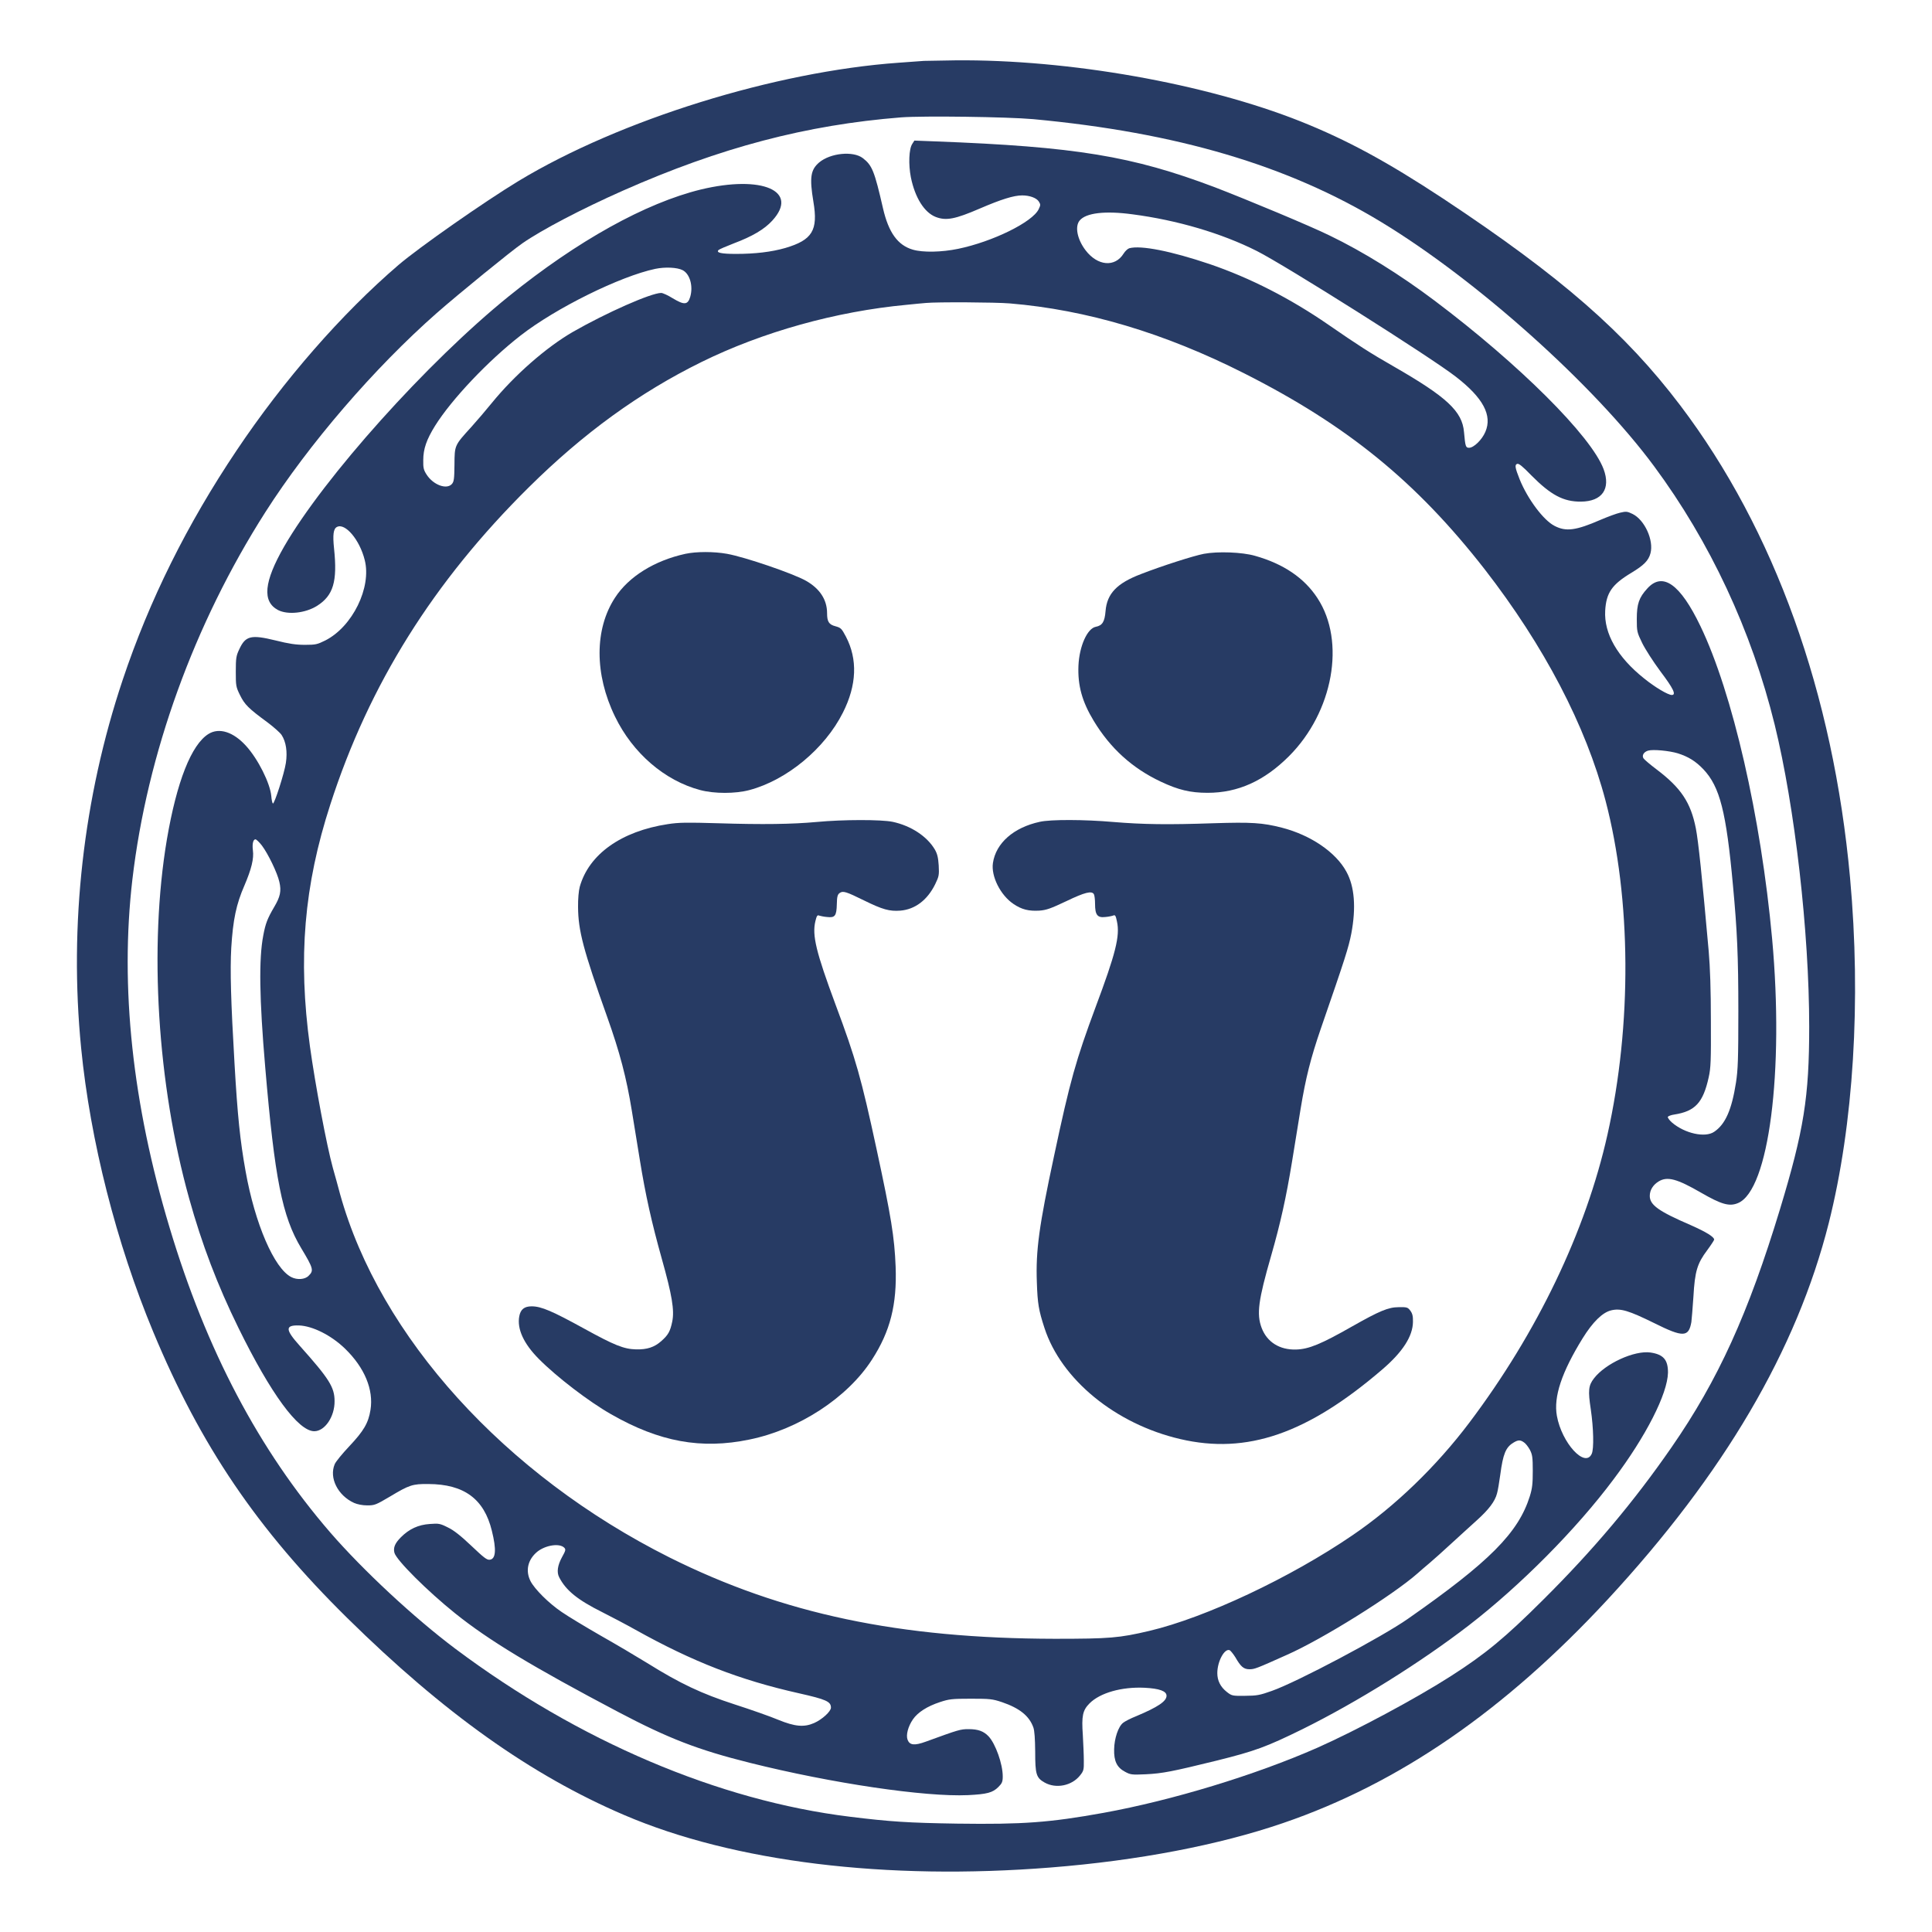 <?xml version="1.0" encoding="utf-8"?>
<!-- Generator: Adobe Illustrator 16.0.0, SVG Export Plug-In . SVG Version: 6.00 Build 0)  -->
<!DOCTYPE svg PUBLIC "-//W3C//DTD SVG 1.1//EN" "http://www.w3.org/Graphics/SVG/1.1/DTD/svg11.dtd">
<svg version="1.1" id="圖層_1" xmlns="http://www.w3.org/2000/svg" xmlns:xlink="http://www.w3.org/1999/xlink" x="0px" y="0px"
	 width="64px" height="64px" viewBox="0 0 64 64" enable-background="new 0 0 64 64" xml:space="preserve">
<g>
	<path fill-rule="evenodd" clip-rule="evenodd" fill="#273B64" d="M30.607,2.017c-0.094,0.009-0.473,0.035-0.839,0.061
		c-4.086,0.291-9.222,1.885-12.584,3.914c-1.132,0.685-3.3,2.201-3.985,2.787c-1.879,1.612-3.801,3.813-5.361,6.142
		c-1.646,2.453-2.892,4.964-3.775,7.605c-1.305,3.903-1.779,8.115-1.375,12.194c0.302,3.069,1.168,6.469,2.387,9.398
		c1.568,3.771,3.448,6.543,6.43,9.482c3.193,3.144,6.084,5.205,9.179,6.528c3.624,1.552,8.669,2.17,14.126,1.735
		c2.883-0.229,5.557-0.74,7.688-1.47c3.844-1.313,7.342-3.723,10.752-7.402c3.855-4.164,6.266-8.266,7.33-12.475
		c0.822-3.268,1.076-7.369,0.705-11.441c-0.557-6.102-2.498-11.516-5.623-15.644c-1.824-2.408-3.947-4.264-7.859-6.854
		c-1.857-1.223-3.182-1.941-4.719-2.555c-3.15-1.254-7.688-2.059-11.438-2.023C31.168,2.005,30.703,2.013,30.607,2.017z
		 M34.227,3.947c4.758,0.444,8.426,1.526,11.529,3.409c3.162,1.917,7.039,5.387,9.035,8.085c1.857,2.508,3.232,5.45,3.998,8.566
		c0.668,2.724,1.143,6.865,1.143,10.007c0,2.326-0.176,3.427-0.963,6.028c-1.053,3.469-2.053,5.675-3.6,7.906
		c-1.238,1.788-2.576,3.385-4.268,5.065c-1.236,1.231-1.887,1.771-3.02,2.498c-1.166,0.75-3.162,1.817-4.439,2.384
		c-2.051,0.904-4.813,1.745-7.088,2.158c-1.783,0.322-2.668,0.387-4.847,0.357c-1.604-0.025-2.224-0.064-3.556-0.229
		c-4.353-0.534-8.985-2.508-13.066-5.563c-1.362-1.021-3.059-2.6-4.142-3.849c-2.365-2.736-4.106-6.036-5.326-10.105
		c-1.232-4.093-1.646-7.976-1.232-11.526c0.487-4.167,2.046-8.473,4.404-12.17c1.444-2.262,3.607-4.774,5.68-6.599
		c0.753-0.659,2.438-2.032,2.835-2.309c0.654-0.453,1.956-1.134,3.326-1.742c3.233-1.431,6.076-2.18,9.222-2.43
		C30.591,3.833,33.363,3.87,34.227,3.947z"/>
	<path fill-rule="evenodd" clip-rule="evenodd" fill="#273B64" d="M30.22,4.767c-0.112,0.168-0.129,0.681-0.047,1.103
		C30.311,6.552,30.621,7.041,31,7.188c0.341,0.13,0.638,0.074,1.458-0.28c0.711-0.306,1.125-0.435,1.404-0.435
		c0.246,0,0.469,0.082,0.547,0.198c0.064,0.1,0.064,0.122,0,0.256c-0.201,0.43-1.529,1.08-2.671,1.316
		c-0.547,0.113-1.168,0.125-1.5,0.027c-0.5-0.146-0.802-0.566-0.987-1.367c-0.284-1.24-0.361-1.43-0.672-1.667
		c-0.319-0.241-1.069-0.169-1.444,0.146c-0.284,0.243-0.323,0.501-0.19,1.301c0.16,0.948-0.035,1.267-0.931,1.532
		c-0.46,0.132-1.003,0.196-1.632,0.196c-0.496,0-0.668-0.04-0.578-0.13c0.026-0.024,0.25-0.121,0.504-0.219
		c0.616-0.232,1.013-0.466,1.275-0.754c0.901-0.983-0.335-1.518-2.365-1.031c-1.836,0.449-4.081,1.694-6.365,3.539
		c-2.689,2.172-6.12,5.999-7.442,8.291c-0.668,1.167-0.732,1.819-0.202,2.101c0.323,0.166,0.904,0.105,1.292-0.137
		c0.542-0.344,0.68-0.805,0.565-1.899c-0.048-0.457-0.022-0.655,0.094-0.715c0.272-0.146,0.755,0.422,0.922,1.095
		c0.232,0.906-0.405,2.207-1.306,2.664c-0.267,0.132-0.319,0.145-0.676,0.145c-0.298,0-0.53-0.035-0.97-0.145
		c-0.814-0.199-0.996-0.156-1.202,0.288c-0.104,0.219-0.117,0.293-0.117,0.74c0,0.474,0.004,0.509,0.142,0.788
		c0.155,0.312,0.277,0.434,0.914,0.902c0.198,0.149,0.41,0.336,0.461,0.412c0.147,0.225,0.198,0.557,0.142,0.927
		c-0.051,0.345-0.384,1.376-0.431,1.345c-0.017-0.012-0.043-0.121-0.052-0.246c-0.038-0.426-0.439-1.228-0.835-1.662
		c-0.422-0.467-0.892-0.616-1.245-0.397c-0.569,0.353-1.052,1.581-1.379,3.496c-0.599,3.556-0.318,8.104,0.737,11.889
		c0.422,1.517,0.94,2.878,1.633,4.288c1.074,2.188,1.982,3.425,2.513,3.425c0.349,0,0.677-0.482,0.672-0.996
		c0-0.46-0.176-0.74-1.15-1.83c-0.488-0.544-0.492-0.69-0.031-0.678c0.453,0.015,1.074,0.328,1.531,0.772
		c0.646,0.628,0.947,1.357,0.84,2.025c-0.069,0.435-0.225,0.698-0.699,1.202c-0.232,0.246-0.452,0.512-0.487,0.599
		c-0.19,0.452,0.103,1.035,0.642,1.281c0.108,0.047,0.275,0.082,0.436,0.082c0.246,0,0.288-0.018,0.754-0.293
		c0.642-0.385,0.746-0.42,1.271-0.415c1.181,0.005,1.845,0.491,2.103,1.547c0.155,0.621,0.134,0.938-0.069,0.961
		c-0.094,0.013-0.197-0.069-0.611-0.462c-0.354-0.335-0.583-0.517-0.781-0.61c-0.258-0.13-0.302-0.134-0.595-0.112
		c-0.379,0.025-0.681,0.164-0.956,0.439c-0.199,0.199-0.258,0.346-0.216,0.512c0.061,0.243,1.09,1.269,2.012,2.009
		c1.116,0.896,2.534,1.753,5.404,3.268c1.659,0.874,2.637,1.254,4.36,1.684c2.711,0.678,5.8,1.135,7.227,1.07
		c0.627-0.032,0.814-0.079,1.004-0.269c0.121-0.121,0.145-0.171,0.145-0.353c0-0.409-0.238-1.077-0.467-1.323
		c-0.164-0.174-0.35-0.241-0.664-0.241c-0.272,0-0.328,0.018-1.413,0.413c-0.38,0.139-0.539,0.121-0.608-0.061
		c-0.06-0.156,0.017-0.443,0.176-0.675c0.16-0.233,0.47-0.433,0.896-0.573c0.302-0.1,0.397-0.112,1.021-0.112
		c0.634,0,0.716,0.008,1.034,0.114c0.582,0.199,0.902,0.454,1.039,0.837c0.039,0.106,0.057,0.385,0.061,0.802
		c0,0.75,0.033,0.867,0.314,1.025c0.375,0.211,0.896,0.107,1.168-0.232c0.125-0.154,0.133-0.194,0.129-0.495
		c0-0.186-0.018-0.565-0.033-0.849c-0.045-0.631-0.006-0.819,0.223-1.048c0.35-0.351,1.068-0.552,1.818-0.517
		c0.5,0.025,0.732,0.111,0.732,0.266c0,0.182-0.289,0.375-0.998,0.673c-0.188,0.074-0.381,0.174-0.439,0.221
		c-0.162,0.124-0.293,0.521-0.299,0.879c-0.01,0.393,0.094,0.604,0.363,0.745c0.176,0.095,0.219,0.104,0.684,0.082
		c0.561-0.027,0.881-0.092,2.348-0.452c1.281-0.319,1.646-0.454,2.846-1.043c1.805-0.894,3.898-2.197,5.516-3.443
		c1.705-1.318,3.551-3.176,4.787-4.832c1.078-1.433,1.787-2.831,1.803-3.533c0.002-0.422-0.146-0.604-0.578-0.668
		c-0.529-0.077-1.496,0.362-1.875,0.858c-0.182,0.236-0.199,0.4-0.104,1.025c0.092,0.624,0.107,1.31,0.031,1.473
		c-0.221,0.484-0.992-0.359-1.154-1.256c-0.115-0.631,0.158-1.445,0.852-2.57c0.336-0.541,0.656-0.856,0.943-0.926
		c0.314-0.077,0.582,0.005,1.43,0.422c0.961,0.479,1.141,0.47,1.23-0.037c0.012-0.082,0.041-0.462,0.068-0.842
		c0.047-0.837,0.125-1.095,0.457-1.537c0.129-0.174,0.23-0.333,0.23-0.35c0-0.09-0.266-0.254-0.781-0.482
		c-1.059-0.457-1.352-0.665-1.352-0.966c0-0.193,0.109-0.367,0.293-0.479c0.287-0.176,0.609-0.089,1.41,0.375
		c0.674,0.388,0.936,0.462,1.221,0.341c1.02-0.425,1.529-4.355,1.129-8.753c-0.371-4.045-1.311-8.148-2.375-10.359
		c-0.672-1.398-1.254-1.809-1.762-1.244c-0.273,0.298-0.346,0.509-0.346,1.006c0,0.417,0.006,0.441,0.178,0.797
		c0.098,0.201,0.369,0.623,0.609,0.946c0.424,0.561,0.527,0.776,0.373,0.776c-0.127,0-0.561-0.258-0.918-0.548
		c-0.885-0.706-1.332-1.487-1.289-2.245c0.035-0.594,0.223-0.866,0.867-1.254c0.414-0.25,0.568-0.404,0.633-0.646
		c0.115-0.432-0.193-1.108-0.594-1.304c-0.174-0.084-0.211-0.089-0.41-0.042c-0.117,0.026-0.41,0.134-0.65,0.237
		c-0.814,0.354-1.143,0.398-1.521,0.202c-0.367-0.184-0.896-0.892-1.16-1.547c-0.15-0.379-0.168-0.479-0.082-0.508
		c0.053-0.023,0.182,0.082,0.469,0.379c0.645,0.65,1.061,0.876,1.645,0.871c0.701-0.005,0.994-0.422,0.75-1.077
		c-0.41-1.096-2.799-3.475-5.6-5.582c-1.145-0.862-2.373-1.624-3.469-2.153c-0.633-0.313-2.731-1.187-3.809-1.602
		c-2.742-1.035-4.594-1.343-9.278-1.52L30.29,4.657L30.22,4.767z M37.512,7.099c1.482,0.193,2.955,0.628,4.119,1.214
		c0.927,0.466,5.789,3.533,6.604,4.173c0.898,0.696,1.205,1.275,0.969,1.821c-0.111,0.261-0.383,0.526-0.539,0.526
		c-0.111,0-0.125-0.039-0.168-0.521c-0.057-0.686-0.57-1.162-2.33-2.173c-0.781-0.446-1.189-0.71-2.156-1.378
		c-1.266-0.874-2.602-1.557-3.943-2.014c-1.275-0.43-2.273-0.628-2.658-0.524c-0.055,0.017-0.137,0.095-0.189,0.177
		c-0.285,0.461-0.861,0.414-1.26-0.109c-0.275-0.36-0.361-0.787-0.197-0.985C35.973,7.051,36.605,6.977,37.512,7.099z M22.614,8.95
		c0.241,0.125,0.354,0.531,0.25,0.885c-0.082,0.268-0.197,0.275-0.577,0.047c-0.16-0.1-0.332-0.178-0.384-0.178
		c-0.335,0-1.818,0.656-2.93,1.293c-0.879,0.509-1.931,1.43-2.686,2.358c-0.188,0.231-0.49,0.586-0.672,0.787
		c-0.56,0.616-0.556,0.601-0.56,1.247c-0.005,0.482-0.018,0.568-0.087,0.646c-0.176,0.192-0.616,0.028-0.835-0.312
		c-0.1-0.154-0.117-0.224-0.112-0.481c0-0.37,0.108-0.681,0.392-1.138c0.546-0.874,1.762-2.159,2.839-2.995
		c1.164-0.906,3.292-1.957,4.456-2.203C22.032,8.839,22.433,8.856,22.614,8.95z M33.451,10.051c2.543,0.211,5.121,0.98,7.758,2.313
		c3.426,1.731,5.709,3.594,7.969,6.489c1.973,2.543,3.352,5.18,4.008,7.672c0.852,3.243,0.879,7.425,0.064,11.058
		c-0.715,3.2-2.328,6.563-4.576,9.544c-1.096,1.453-2.461,2.771-3.867,3.728c-2.063,1.41-4.873,2.731-6.736,3.171
		c-0.994,0.233-1.301,0.261-3.131,0.261c-5.15-0.01-9.015-0.824-12.761-2.694c-5.452-2.733-9.604-7.313-10.916-12.045
		c-0.056-0.216-0.164-0.604-0.237-0.861c-0.203-0.732-0.586-2.767-0.759-4.025c-0.4-2.92-0.198-5.322,0.677-8.018
		c1.285-3.976,3.417-7.38,6.576-10.504c1.81-1.792,3.659-3.133,5.714-4.146c2.03-1,4.456-1.677,6.792-1.896
		c0.272-0.027,0.565-0.057,0.647-0.062C31.035,10.001,32.979,10.011,33.451,10.051z M55.58,24.955c0.354,0.113,0.59,0.26,0.848,0.53
		c0.545,0.578,0.756,1.405,0.979,3.849c0.139,1.487,0.178,2.344,0.178,4.159c0,1.599-0.014,1.946-0.078,2.366
		c-0.141,0.904-0.352,1.383-0.721,1.632c-0.299,0.208-0.977,0.057-1.4-0.306c-0.088-0.077-0.148-0.164-0.137-0.189
		c0.018-0.026,0.113-0.062,0.217-0.076c0.688-0.109,0.951-0.39,1.137-1.234c0.07-0.313,0.078-0.556,0.072-1.869
		c0-1.033-0.025-1.759-0.072-2.307c-0.223-2.504-0.344-3.648-0.426-4.07c-0.17-0.859-0.492-1.341-1.303-1.954
		c-0.211-0.159-0.404-0.323-0.432-0.366c-0.059-0.094,0.01-0.211,0.152-0.254C54.752,24.817,55.297,24.869,55.58,24.955z
		 M8.673,28.006c0.203,0.266,0.518,0.914,0.582,1.212c0.069,0.298,0.03,0.486-0.172,0.827c-0.225,0.383-0.289,0.551-0.362,0.945
		c-0.15,0.777-0.129,2.098,0.064,4.355c0.315,3.702,0.561,4.951,1.194,6.004c0.401,0.668,0.422,0.74,0.246,0.911
		c-0.12,0.127-0.383,0.146-0.577,0.045c-0.565-0.288-1.203-1.768-1.513-3.509c-0.182-1.013-0.267-1.845-0.366-3.559
		c-0.121-2.064-0.15-3.096-0.108-3.841c0.057-0.926,0.164-1.442,0.436-2.063c0.232-0.543,0.319-0.892,0.28-1.168
		c-0.026-0.211,0.009-0.361,0.086-0.361C8.492,27.805,8.588,27.896,8.673,28.006z M50.486,47.783
		c0.053,0.032,0.139,0.146,0.193,0.243c0.082,0.161,0.096,0.246,0.096,0.7c0,0.422-0.016,0.576-0.098,0.84
		c-0.381,1.211-1.336,2.172-4.039,4.06c-0.848,0.596-3.666,2.091-4.503,2.386c-0.405,0.145-0.499,0.161-0.892,0.164
		c-0.422,0.005-0.439,0-0.604-0.129c-0.211-0.167-0.314-0.375-0.314-0.623c0-0.385,0.236-0.824,0.408-0.76
		c0.035,0.018,0.117,0.121,0.188,0.232c0.18,0.315,0.277,0.4,0.469,0.4c0.166,0,0.224-0.021,1.236-0.475
		c1.172-0.516,3.506-1.972,4.336-2.704c0.082-0.074,0.262-0.229,0.395-0.34c0.135-0.114,0.457-0.402,0.715-0.641
		c0.26-0.235,0.639-0.586,0.85-0.774c0.396-0.357,0.6-0.626,0.668-0.887c0.027-0.087,0.074-0.372,0.109-0.626
		c0.09-0.681,0.18-0.903,0.43-1.056C50.287,47.696,50.361,47.691,50.486,47.783z M18.692,51.27c0.056,0.06,0.047,0.094-0.077,0.317
		c-0.146,0.269-0.178,0.497-0.091,0.663c0.224,0.437,0.612,0.75,1.435,1.16c0.285,0.144,0.775,0.401,1.082,0.573
		c1.909,1.065,3.46,1.668,5.429,2.11c0.901,0.203,1.056,0.273,1.056,0.475c0,0.126-0.293,0.393-0.556,0.509
		c-0.332,0.146-0.633,0.121-1.189-0.106c-0.258-0.109-0.909-0.338-1.444-0.51c-1.099-0.357-1.805-0.689-2.896-1.37
		c-0.35-0.216-1.048-0.629-1.552-0.914c-0.5-0.288-1.082-0.638-1.284-0.779c-0.427-0.288-0.893-0.755-1.03-1.019
		c-0.177-0.348-0.091-0.718,0.225-0.978C18.077,51.183,18.534,51.113,18.692,51.27z"/>
	<path fill-rule="evenodd" clip-rule="evenodd" fill="#273B64" d="M22.705,18.346c-1.025,0.225-1.879,0.754-2.332,1.453
		c-0.682,1.043-0.682,2.538,0,3.938c0.586,1.211,1.646,2.124,2.823,2.435c0.469,0.124,1.163,0.124,1.629,0
		c1.236-0.328,2.499-1.371,3.098-2.567c0.46-0.91,0.491-1.766,0.099-2.516c-0.143-0.27-0.167-0.293-0.345-0.343
		c-0.22-0.056-0.279-0.154-0.279-0.435c0-0.444-0.242-0.814-0.699-1.072c-0.426-0.241-2.016-0.785-2.615-0.893
		C23.645,18.268,23.075,18.268,22.705,18.346z"/>
	<path fill-rule="evenodd" clip-rule="evenodd" fill="#273B64" d="M39.879,18.346c-0.338,0.065-1.377,0.396-2.086,0.672
		c-0.795,0.303-1.123,0.647-1.17,1.224c-0.029,0.357-0.107,0.479-0.322,0.521c-0.283,0.052-0.547,0.642-0.576,1.288
		c-0.027,0.656,0.119,1.189,0.506,1.828c0.553,0.914,1.277,1.568,2.221,2.014c0.578,0.273,0.979,0.37,1.551,0.37
		c1.008,0,1.875-0.394,2.695-1.212c1.465-1.465,1.887-3.802,0.945-5.236c-0.434-0.668-1.127-1.138-2.07-1.403
		C41.145,18.289,40.342,18.26,39.879,18.346z"/>
	<path fill-rule="evenodd" clip-rule="evenodd" fill="#273B64" d="M27.053,27.229c-0.818,0.074-1.771,0.089-3.275,0.042
		c-1.025-0.03-1.297-0.027-1.659,0.03c-1.54,0.235-2.612,0.998-2.914,2.076c-0.035,0.129-0.06,0.401-0.056,0.668
		c0.005,0.784,0.172,1.418,0.961,3.632c0.422,1.183,0.642,2.021,0.819,3.111c0.073,0.449,0.194,1.187,0.267,1.639
		c0.185,1.15,0.392,2.076,0.728,3.275c0.336,1.194,0.422,1.701,0.345,2.076c-0.069,0.332-0.134,0.444-0.362,0.647
		c-0.232,0.206-0.474,0.283-0.836,0.275c-0.405-0.01-0.715-0.134-1.732-0.694c-1.039-0.571-1.409-0.732-1.725-0.732
		c-0.245,0-0.37,0.099-0.413,0.332c-0.077,0.417,0.146,0.904,0.646,1.408c0.595,0.601,1.659,1.415,2.392,1.832
		c1.603,0.919,2.991,1.173,4.59,0.84c1.637-0.335,3.245-1.386,4.055-2.645c0.607-0.937,0.832-1.827,0.785-3.081
		c-0.039-0.979-0.147-1.651-0.633-3.901c-0.505-2.339-0.682-2.973-1.358-4.782c-0.646-1.741-0.779-2.292-0.668-2.759
		c0.043-0.177,0.065-0.216,0.125-0.188c0.039,0.012,0.155,0.039,0.263,0.047c0.262,0.03,0.314-0.035,0.323-0.427
		c0.004-0.246,0.026-0.319,0.091-0.366c0.112-0.082,0.211-0.051,0.814,0.246c0.612,0.301,0.84,0.363,1.198,0.336
		c0.487-0.04,0.896-0.348,1.155-0.875c0.125-0.258,0.134-0.302,0.117-0.621c-0.018-0.262-0.043-0.379-0.129-0.53
		c-0.26-0.439-0.793-0.787-1.397-0.916C29.195,27.146,27.932,27.146,27.053,27.229z"/>
	<path fill-rule="evenodd" clip-rule="evenodd" fill="#273B64" d="M34.443,27.224c-0.867,0.188-1.453,0.705-1.551,1.364
		c-0.066,0.44,0.25,1.069,0.684,1.359c0.273,0.184,0.502,0.238,0.85,0.219c0.242-0.018,0.379-0.069,0.9-0.315
		c0.611-0.293,0.838-0.349,0.91-0.231c0.021,0.035,0.039,0.176,0.039,0.318c0,0.37,0.076,0.47,0.34,0.439
		c0.107-0.008,0.229-0.035,0.271-0.052c0.057-0.022,0.076,0.013,0.115,0.203c0.105,0.481-0.047,1.067-0.707,2.831
		c-0.652,1.758-0.844,2.426-1.377,4.934c-0.496,2.31-0.609,3.134-0.57,4.182c0.023,0.71,0.061,0.929,0.252,1.515
		c0.555,1.708,2.352,3.181,4.494,3.68c2.215,0.519,4.219-0.176,6.705-2.312c0.668-0.574,1.002-1.093,1.008-1.569
		c0.004-0.191-0.018-0.276-0.086-0.37c-0.086-0.114-0.113-0.122-0.389-0.117c-0.34,0-0.641,0.129-1.525,0.629
		c-1.051,0.599-1.451,0.762-1.874,0.774c-0.544,0.015-0.961-0.248-1.138-0.715c-0.174-0.46-0.111-0.917,0.316-2.399
		c0.309-1.077,0.498-1.932,0.692-3.121c0.087-0.521,0.211-1.296,0.28-1.723c0.172-1.048,0.336-1.693,0.672-2.672
		c0.811-2.344,0.918-2.682,1.01-3.15c0.162-0.862,0.107-1.56-0.162-2.047c-0.348-0.646-1.184-1.215-2.141-1.461
		c-0.643-0.164-1.004-0.186-2.268-0.146c-1.516,0.052-2.326,0.04-3.316-0.042C35.922,27.146,34.801,27.142,34.443,27.224z"/>
</g>
</svg>
